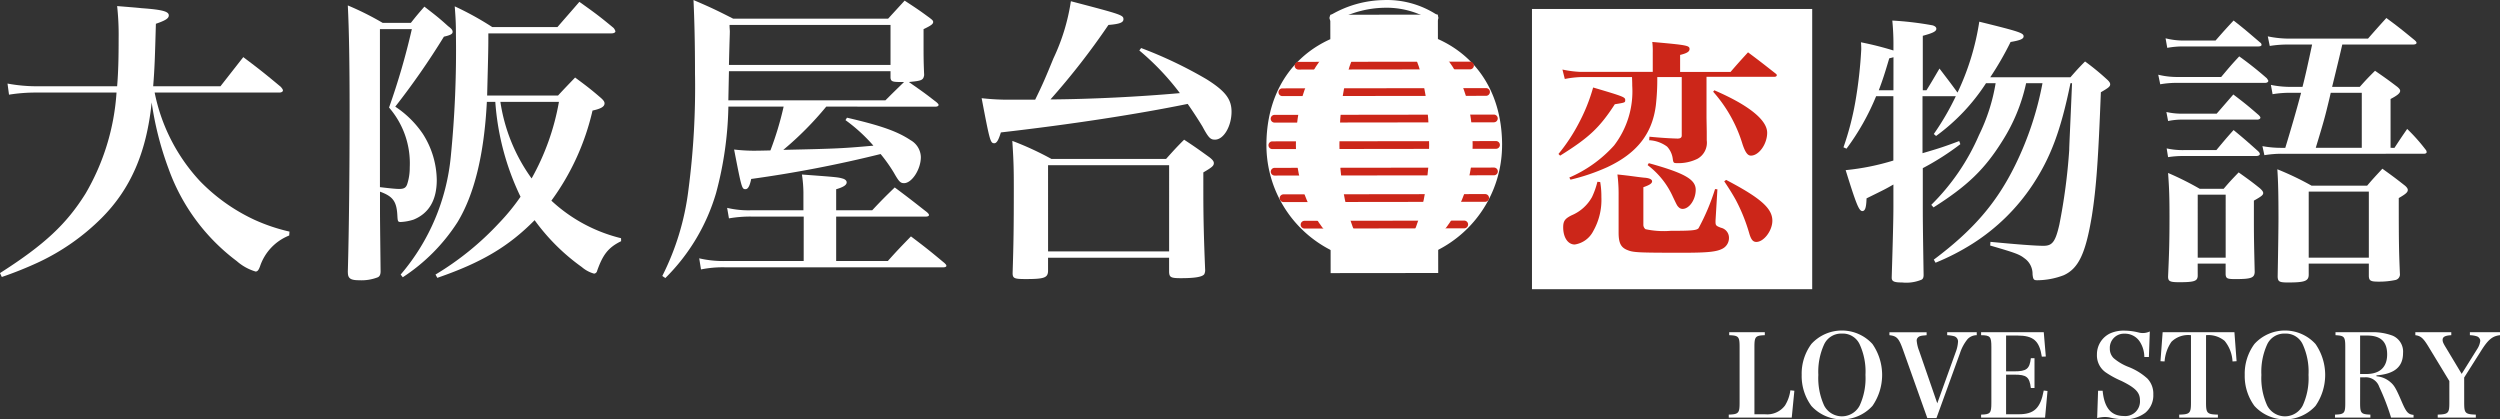 <?xml version="1.0" encoding="UTF-8"?> <svg xmlns="http://www.w3.org/2000/svg" width="307.167" height="51.53" viewBox="0 0 307.167 51.53"><rect x="0" y="0" width="307.167" height="51.53" fill="#333333" stroke="none"/><g id="グループ_871" data-name="グループ 871" transform="translate(-9217.417 1013.204)"><path id="パス_1" data-name="パス 1" d="M29.4,21.57a22.42,22.42,0,0,0,5.572,10.887,22.621,22.621,0,0,0,6.716,4.761,22.321,22.321,0,0,0,4.281,1.439l-.037.479A6.182,6.182,0,0,0,42.357,42.9c-.185.517-.333.663-.554.663a6.159,6.159,0,0,1-2.325-1.291A24.478,24.478,0,0,1,31.1,30.907a39.243,39.243,0,0,1-2.066-8.118C28.408,28.914,26.452,33.417,22.872,37a27.426,27.426,0,0,1-7.823,5.462,46,46,0,0,1-4.428,1.771l-.222-.48c5.5-3.506,8.193-6.053,10.517-9.779a28.186,28.186,0,0,0,3.8-12.4H14.938a20.619,20.619,0,0,0-3.432.259l-.184-1.365a19.532,19.532,0,0,0,3.653.332h9.816c.148-1.808.185-3.506.185-5.942a32.26,32.26,0,0,0-.185-3.911c1.329.111,2.325.185,2.989.258,2.583.185,3.358.406,3.358.886,0,.369-.406.627-1.586,1.032-.111,3.95-.148,5.388-.333,7.677h8.266l2.805-3.581c2.067,1.551,2.657,2.031,4.613,3.655.184.22.258.331.258.443,0,.147-.184.257-.443.257Z" transform="translate(9207.018 -1023.405)" fill="#fff"></path><path id="パス_2" data-name="パス 2" d="M53.133,43.638c.147-4.945.221-12.732.221-19.743,0-6.052-.074-10.148-.221-13.027a35.518,35.518,0,0,1,4.28,2.141h3.469c.7-.886.923-1.144,1.661-1.993,1.328,1.033,1.734,1.329,2.915,2.4.406.3.554.48.554.7,0,.258-.259.406-1.07.59a92.534,92.534,0,0,1-5.979,8.6,12.172,12.172,0,0,1,3.4,3.359,10.746,10.746,0,0,1,1.7,5.646c0,2.472-.96,4.1-2.842,4.871a6.029,6.029,0,0,1-1.586.295c-.333,0-.369-.074-.406-.664-.074-1.845-.517-2.473-2.141-3.063v2.47c0,1.144.037,3.912.074,7.307,0,.406-.111.627-.332.738a5.493,5.493,0,0,1-2.288.369c-1.07,0-1.4-.222-1.4-.96Zm3.948-10.444c1.218.148,1.956.222,2.362.222.59,0,.849-.148,1-.628a6.523,6.523,0,0,0,.3-2.029A10.443,10.443,0,0,0,58.2,23.415,86.107,86.107,0,0,0,61,13.784h-3.92Zm29.633,6.643c-1.587.774-2.251,1.66-2.952,3.653a.419.419,0,0,1-.37.332,3.924,3.924,0,0,1-1.512-.812,25.21,25.21,0,0,1-5.794-5.756c-3.211,3.247-6.5,5.2-11.956,7.085l-.222-.406A35.724,35.724,0,0,0,71.7,37.622a25.933,25.933,0,0,0,2.656-3.247,31.9,31.9,0,0,1-3.1-11.661H70.218c-.332,6.495-1.549,11.4-3.616,14.8a22.758,22.758,0,0,1-6.716,6.753l-.258-.332a26.146,26.146,0,0,0,6.162-14.54,131.675,131.675,0,0,0,.628-14.871c0-1.439-.037-2.1-.148-3.543a37.188,37.188,0,0,1,4.613,2.546H78.89c1.181-1.365,1.55-1.771,2.694-3.1,1.919,1.365,2.473,1.771,4.207,3.21a1.123,1.123,0,0,1,.222.406c0,.148-.185.258-.48.258H70.4c0,1.882,0,1.882-.148,7.639h8.709c.886-.959,1.181-1.254,2.1-2.214,1.439,1.07,1.882,1.4,3.173,2.509.332.3.443.48.443.664,0,.406-.443.665-1.476.886a30.119,30.119,0,0,1-5.056,11.071,19.277,19.277,0,0,0,8.562,4.613ZM71.879,22.714a21.444,21.444,0,0,0,3.838,9.41,29.74,29.74,0,0,0,3.358-9.41Z" transform="translate(9207.018 -1023.405)" fill="#fff"></path><path id="パス_3" data-name="パス 3" d="M111.918,23.3a39.892,39.892,0,0,1-5.277,5.314c6.716-.147,7.307-.184,11.071-.516a20.17,20.17,0,0,0-3.432-3.137l.184-.3c4.133.959,6.163,1.66,7.823,2.767a2.465,2.465,0,0,1,1.255,2.067c0,1.513-1.107,3.21-2.066,3.21-.443,0-.628-.184-1.255-1.291a19,19,0,0,0-1.624-2.288,151.489,151.489,0,0,1-15.9,3.063c-.184.886-.4,1.255-.7,1.255-.443,0-.479-.111-1.4-4.872a21.507,21.507,0,0,0,2.362.148c.037,0,.738,0,2.1-.037a38.842,38.842,0,0,0,1.624-5.388h-6.79A43.746,43.746,0,0,1,98.38,33.923a24.329,24.329,0,0,1-6.236,10.444l-.37-.259A32.038,32.038,0,0,0,94.98,33.563a96.89,96.89,0,0,0,.812-14.318c0-3.874-.074-6.568-.185-9.041,2.141.923,2.768,1.218,4.871,2.288H119.52l2.029-2.214c1.4.922,1.809,1.181,3.1,2.14.295.222.406.332.406.48,0,.258-.258.443-1.181.886V15.85c0,1.144,0,1.993.074,3.58-.111.627-.295.7-1.882.848,1.956,1.366,1.956,1.366,3.432,2.51.148.147.221.221.221.3,0,.148-.184.221-.4.221ZM109.15,36.811h-6.421a15.246,15.246,0,0,0-2.767.221l-.222-1.291a11.345,11.345,0,0,0,2.989.295h6.384V33.821a16.033,16.033,0,0,0-.184-2.177c4.059.3,4.465.332,4.945.48.332.074.553.258.553.48,0,.332-.406.59-1.291.849v2.583h4.428c1.181-1.255,1.55-1.624,2.768-2.805,1.734,1.292,2.251,1.7,3.985,3.063.148.148.221.221.221.332s-.147.185-.368.185H113.136v5.461h6.347c1.218-1.365,1.624-1.771,2.841-3.026,1.809,1.365,2.362,1.808,4.133,3.285.148.147.222.221.222.332s-.148.184-.369.184H99.556a13.366,13.366,0,0,0-3.026.258l-.222-1.365a12.976,12.976,0,0,0,3.137.332h9.7Zm10.038-14.282c.959-.959.959-.959,2.288-2.251h-.369c-1.07,0-1.218-.073-1.292-.479V18.95H99.962l-.074,3.579Zm.627-9.262h-19.78c0,.369.037.59.037.812,0,.332-.037,1-.11,4.1h19.853Z" transform="translate(9207.018 -1023.405)" fill="#fff"></path><path id="パス_4" data-name="パス 4" d="M137.584,22.456c.922-1.882,1.254-2.657,2.251-5.092a24.953,24.953,0,0,0,2.14-7.012c6.2,1.624,6.458,1.7,6.458,2.214,0,.406-.48.591-1.845.7a88.817,88.817,0,0,1-7.122,9.152c5.092-.037,10.959-.332,15.9-.775a31.421,31.421,0,0,0-4.981-5.24l.221-.3a52.434,52.434,0,0,1,8.045,3.838c2.288,1.439,3.063,2.435,3.063,3.985,0,1.772-.96,3.432-2.03,3.432-.554,0-.775-.184-1.55-1.624-.332-.553-1.107-1.771-1.808-2.767-6.126,1.254-14.244,2.509-22.953,3.505-.295.96-.517,1.329-.812,1.329-.48,0-.554-.3-1.55-5.536a28.954,28.954,0,0,0,3.506.185h3.063Zm16.089,7.27c.959-1.07,1.255-1.4,2.214-2.362,1.4.923,1.808,1.218,3.137,2.177.369.3.516.48.516.7,0,.332-.221.517-1.291,1.144V33.71c0,3.4.074,6.015.221,9.6a1.1,1.1,0,0,1-.111.59c-.258.332-1.18.48-2.878.48-1.218,0-1.4-.111-1.439-.738V41.867H139.17v1.66c-.036.812-.516.96-2.73.96-1.4,0-1.624-.074-1.624-.738.111-3.506.147-5.5.147-10.407,0-2.62-.036-3.5-.184-5.83a37.552,37.552,0,0,1,4.8,2.214Zm-14.5,11.366h14.872V30.5H139.17Z" transform="translate(9207.018 -1023.405)" fill="#fff"></path><rect id="長方形_4" data-name="長方形 4" width="34.43" height="34.43" transform="translate(9405.646 -1012.101)" fill="#fff"></rect><path id="パス_5" data-name="パス 5" d="M201.883,29.118a21.778,21.778,0,0,0,2.492-3.767,21.819,21.819,0,0,0,1.767-4.4c3.738,1.1,3.941,1.188,3.941,1.536,0,.318,0,.318-1.275.521-1.883,2.9-3.187,4.115-6.722,6.317Zm12.14-9.446a28.075,28.075,0,0,1-.173,3.448c-.435,3.506-2.318,5.911-5.969,7.62a24.816,24.816,0,0,1-4.52,1.536l-.145-.261a15.765,15.765,0,0,0,5.5-3.94,10.924,10.924,0,0,0,2.231-7.331c0-.232,0-.406-.029-1.072h-6.287a12.121,12.121,0,0,0-1.971.232l-.289-1.159a13.027,13.027,0,0,0,2.231.29h8.866V16.688a9.6,9.6,0,0,0-.058-1.333c4.23.377,4.578.434,4.578.869,0,.319-.319.522-1.159.725v2.086h6.2c.927-1.072,1.216-1.391,2.144-2.405,1.477,1.1,1.912,1.448,3.39,2.607.116.087.145.145.145.2,0,.116-.116.2-.29.2h-8.345v5.071l.029,1.68v1.043a2.267,2.267,0,0,1-1.159,2.289,5.3,5.3,0,0,1-2.55.522c-.347,0-.4-.058-.463-.493a2.7,2.7,0,0,0-.7-1.535,4.018,4.018,0,0,0-2.2-.783l.029-.434c1.507.145,2.463.2,3.448.231.348,0,.522-.115.522-.376v-7.18Zm-7.011,12.894a10.475,10.475,0,0,1,.144,1.854,7.778,7.778,0,0,1-1.014,4.2,3.066,3.066,0,0,1-2.26,1.623c-.84,0-1.419-.869-1.419-2.115,0-.782.231-1.072,1.043-1.478A5.134,5.134,0,0,0,206,34.42a9.893,9.893,0,0,0,.667-1.883Zm2.26,1.622a18.864,18.864,0,0,0-.145-2.549c.869.087,1.535.173,1.97.231.84.116,1.391.174,1.478.174.492.058.811.2.811.435,0,.261-.319.463-1.072.724v4.578a.692.692,0,0,0,.261.58,10.656,10.656,0,0,0,3.1.2c2.579,0,3.187-.058,3.419-.319a26.672,26.672,0,0,0,2.028-4.81l.29.029-.232,3.854v.115c0,.464.058.522.667.754a1.259,1.259,0,0,1,.985,1.246,1.474,1.474,0,0,1-.812,1.333c-.724.376-1.8.492-4.838.492-5.274,0-6.056-.029-6.722-.29-.9-.318-1.188-.869-1.188-2.2Zm3.708-3.94c4.4,1.217,5.766,2,5.766,3.274,0,1.188-.782,2.347-1.622,2.347a.684.684,0,0,1-.464-.2c-.2-.2-.2-.2-.724-1.3a10,10,0,0,0-3.1-3.882Zm8.055-8.953c4.231,1.825,6.491,3.651,6.491,5.215,0,1.391-1.015,2.811-2,2.811-.4,0-.7-.406-1.043-1.449a17.149,17.149,0,0,0-3.593-6.4Zm1.449,11.01c4.259,2.231,5.679,3.506,5.679,5.013,0,1.217-1.043,2.607-1.97,2.607-.435,0-.667-.318-.9-1.159a21.515,21.515,0,0,0-1.623-4c-.406-.724-.724-1.246-1.42-2.289Z" transform="translate(9207.018 -1023.405)" fill="#cc2619"></path><path id="パス_6" data-name="パス 6" d="M264.791,20.422c-1.179,5.792-2.428,9.122-4.647,12.486a24.756,24.756,0,0,1-7.354,7.215,28.79,28.79,0,0,1-4.578,2.358L248,42.1c4.821-3.607,7.7-6.937,9.989-11.585a39.27,39.27,0,0,0,3.364-10.093h-2.011a21.8,21.8,0,0,1-2.949,7.145c-2.15,3.434-4.266,5.48-8.428,8.116l-.277-.312a27.142,27.142,0,0,0,5.861-8.567,22.889,22.889,0,0,0,2.047-6.382h-1.18a24.37,24.37,0,0,1-6.139,6.486L248,26.665a32.241,32.241,0,0,0,2.705-4.648h-4.093v7.007c2.151-.625,2.845-.867,4.509-1.492l.139.382a32.155,32.155,0,0,1-4.613,2.948v4.3c0,1.7,0,2.705.1,8.81,0,.312-.069.485-.243.589a4.881,4.881,0,0,1-2.393.347c-1.006,0-1.283-.138-1.283-.589v-.07c.139-4.474.208-7.249.208-8.636v-2.74c-.971.555-.971.555-3.3,1.7-.035,1.145-.174,1.561-.52,1.561-.417,0-.763-.9-2.047-5.029a29.648,29.648,0,0,0,5.862-1.179V22.017h-2.116a29.508,29.508,0,0,1-3.642,6.452L236.9,28.3a35.2,35.2,0,0,0,1.457-5.584,53.992,53.992,0,0,0,.728-6.451c0-.208,0-.486-.035-.867a38.9,38.9,0,0,1,3.989,1.006v-.347a30.28,30.28,0,0,0-.139-3.33,39.589,39.589,0,0,1,4.96.59c.312.1.451.242.451.416,0,.312-.381.52-1.665.867v6.694h.451c.694-1.11.9-1.491,1.6-2.671.971,1.284,1.283,1.665,2.185,2.914l.034.035a31.2,31.2,0,0,0,2.671-8.706c4.925,1.214,5.446,1.387,5.446,1.8,0,.312-.382.486-1.6.694a38.029,38.029,0,0,1-2.5,4.336h9.85c.763-.867,1.006-1.145,1.8-1.943a30.285,30.285,0,0,1,2.67,2.185c.313.278.417.451.417.625,0,.277-.243.451-1.145.971-.312,8.151-.555,11.723-1.11,15.226-.763,4.579-1.63,6.417-3.434,7.249a9.236,9.236,0,0,1-3.26.625c-.451,0-.52-.1-.589-.729a2.336,2.336,0,0,0-1.006-1.977c-.625-.485-1.11-.659-4.2-1.56l.034-.451c3.261.312,5.515.485,6.521.485,1.075,0,1.457-.485,1.943-2.6a71.9,71.9,0,0,0,1.213-9.157c0-.485.1-2.289.347-8.22Zm-21.747-3.191c-.208.069-.278.069-.52.139-.555,1.873-.8,2.636-1.284,3.919h1.8Z" transform="translate(9207.018 -1023.405)" fill="#fff"></path><path id="パス_7" data-name="パス 7" d="M275.576,19.382A9.863,9.863,0,0,0,278,19.66h5.307c.937-1.11,1.214-1.457,2.22-2.532a43.075,43.075,0,0,1,3.4,2.7c.1.173.173.243.173.312,0,.139-.173.243-.381.243H277.935a11.563,11.563,0,0,0-2.116.174Zm.9-4.474a9.161,9.161,0,0,0,2.185.277h3.954c.972-1.11,1.249-1.422,2.22-2.462,1.422,1.11,1.839,1.491,3.261,2.7a.361.361,0,0,1,.173.278c0,.138-.139.208-.451.208h-9.157a10.156,10.156,0,0,0-1.977.173Zm.1,9.053a8.547,8.547,0,0,0,1.977.208h4.2L284.8,21.81c1.422,1.075,1.838,1.422,3.121,2.532.139.139.208.243.208.312,0,.139-.173.243-.381.243h-9.226a8.343,8.343,0,0,0-1.735.174Zm.035,4.474a9.024,9.024,0,0,0,2.081.208h4.024c.9-1.075,1.179-1.422,2.115-2.463,1.353,1.11,1.734,1.457,3.018,2.6.139.138.208.243.208.347,0,.138-.174.242-.451.242h-8.949a11.94,11.94,0,0,0-1.873.139Zm3.815,15.677c-.034.625-.416.763-2.254.763-1.145,0-1.388-.1-1.388-.693.139-3.087.174-4.475.174-7.353,0-2.394-.035-3.469-.174-5.377a36.751,36.751,0,0,1,3.885,1.943h2.948c.763-.9,1.006-1.145,1.839-2.012,1.214.867,1.56,1.11,2.6,1.942.312.278.416.451.416.59,0,.243-.208.416-1.144.936v2.6c0,2.046.034,3.434.1,6.174-.035.728-.451.867-2.394.867-.971,0-1.144-.07-1.179-.59V42.586h-3.434Zm0-2.254h3.434V34.123h-3.434ZM304.6,28.366c.659-1.006.868-1.318,1.561-2.324a22.1,22.1,0,0,1,2.255,2.532.481.481,0,0,1,.138.312c0,.139-.138.208-.381.208H290.768a13.173,13.173,0,0,0-2.15.173l-.243-1.11a12.853,12.853,0,0,0,2.324.209h.486c.728-2.394,1.387-4.648,1.942-6.764h-1.318a12.632,12.632,0,0,0-2.185.173l-.208-1.144a11.7,11.7,0,0,0,2.393.243H293.3c.312-1.18.694-2.914,1.18-5.2h-2.81a13.715,13.715,0,0,0-2.393.173l-.243-1.179a12.8,12.8,0,0,0,2.705.278h9.608c.971-1.11,1.283-1.457,2.255-2.532,1.56,1.144,2.011,1.526,3.5,2.74.138.138.208.208.208.312,0,.139-.174.208-.451.208h-8.671q-.365,1.613-1.249,5.2h3.4c.8-.9,1.041-1.145,1.873-1.977,1.249.867,1.6,1.109,2.74,1.977.243.208.347.346.347.485,0,.278-.312.555-1.179,1.006v6ZM294.063,44.008c-.034.729-.52.9-2.532.9-1.075,0-1.248-.1-1.283-.694.069-3.78.1-6.208.1-7.214,0-2.879-.035-4.474-.139-6a35.58,35.58,0,0,1,4.2,2.011h6.833c.8-.936,1.041-1.179,1.873-2.081,1.249.9,1.63,1.179,2.775,2.081.243.208.347.382.347.52,0,.278-.208.486-1.11,1.006,0,5.966.034,6.66.138,9.261a.708.708,0,0,1-.52.8,9.615,9.615,0,0,1-2.081.208c-.971,0-1.179-.1-1.214-.659V42.586h-7.388Zm0-2.15h7.388V33.742h-7.388ZM300.584,21.6h-3.815c-.07.312-.07.312-.174.763-.555,2.289-.624,2.567-1.665,6h5.654Z" transform="translate(9207.018 -1023.405)" fill="#fff"></path><path id="パス_8" data-name="パス 8" d="M194.957,28.008c-.012-9.2-6.5-14.358-14.495-14.347S165.992,18.847,166,28.046a14.477,14.477,0,1,0,28.954-.038" transform="translate(9207.018 -1023.405)" fill="#fff"></path><path id="パス_9" data-name="パス 9" d="M180.5,41.486a.475.475,0,0,1-.474-.473l-.034-26.043a.474.474,0,1,1,.948,0l.034,26.044a.474.474,0,0,1-.473.474Z" transform="translate(9207.018 -1023.405)" fill="#fff"></path><g id="グループ_870" data-name="グループ 870"><path id="パス_10" data-name="パス 10" d="M169.941,18.749a.474.474,0,1,1,0-.948l21.054-.027a.474.474,0,1,1,0,.947l-21.053.028Z" transform="translate(9207.018 -1023.405)" fill="#cc2619"></path><path id="パス_11" data-name="パス 11" d="M167.957,22.007a.474.474,0,1,1,0-.948l25.03-.033a.474.474,0,0,1,0,.948l-25.029.033Z" transform="translate(9207.018 -1023.405)" fill="#cc2619"></path><path id="パス_12" data-name="パス 12" d="M167,25.264a.474.474,0,1,1,0-.948l26.948-.036h0a.474.474,0,1,1,0,.948Z" transform="translate(9207.018 -1023.405)" fill="#cc2619"></path><path id="パス_13" data-name="パス 13" d="M170.681,38.28a.474.474,0,0,1,0-.948l19.624-.026h0a.474.474,0,1,1,0,.948l-19.623.026Z" transform="translate(9207.018 -1023.405)" fill="#cc2619"></path><path id="パス_14" data-name="パス 14" d="M168.1,35.028a.474.474,0,0,1,0-.948l24.779-.033h0a.474.474,0,1,1,0,.948l-24.778.033Z" transform="translate(9207.018 -1023.405)" fill="#cc2619"></path><path id="パス_15" data-name="パス 15" d="M167.01,31.773a.474.474,0,1,1,0-.948l26.949-.036h0a.474.474,0,0,1,0,.948l-26.948.036Z" transform="translate(9207.018 -1023.405)" fill="#cc2619"></path><path id="パス_16" data-name="パス 16" d="M166.727,28.519a.474.474,0,0,1,0-.948l27.506-.036h0a.474.474,0,0,1,0,.947l-27.5.037Z" transform="translate(9207.018 -1023.405)" fill="#cc2619"></path></g><path id="パス_17" data-name="パス 17" d="M180.462,13.661c-3.046,0-5.507,5.173-5.494,14.373.009,7.6,2.486,14.362,5.53,14.358-6,.008-10.866-6.747-10.876-14.351-.012-9.2,4.842-14.372,10.84-14.38" transform="translate(9207.018 -1023.405)" fill="#fff"></path><path id="パス_18" data-name="パス 18" d="M180.462,13.661c3.043,0,5.517,5.159,5.53,14.359.009,7.6-2.45,14.369-5.494,14.372,6-.008,10.848-6.776,10.839-14.38-.011-9.2-4.88-14.359-10.875-14.351" transform="translate(9207.018 -1023.405)" fill="#fff"></path><rect id="長方形_5" data-name="長方形 5" width="13.218" height="2.999" transform="translate(9380.867 -1011.39) rotate(-0.078)" fill="#fff"></rect><rect id="長方形_6" data-name="長方形 6" width="13.217" height="2.999" transform="matrix(1, -0.001, 0.001, 1, 9380.905, -982.647)" fill="#fff"></rect><path id="パス_19" data-name="パス 19" d="M174.227,12.879a.473.473,0,0,1-.261-.869,13.276,13.276,0,0,1,6.394-1.8,11.268,11.268,0,0,1,6.569,1.8.474.474,0,1,1-.555.769,10.5,10.5,0,0,0-5.98-1.622,12.576,12.576,0,0,0-5.908,1.643.474.474,0,0,1-.259.077" transform="translate(9207.018 -1023.405)" fill="#fff"></path><path id="パス_20" data-name="パス 20" d="M222.806,61.143c1.206-.042,1.332-.182,1.332-1.458V52.843c0-1.275-.112-1.416-1.276-1.458v-.364h4.374v.364c-1.163.042-1.276.183-1.276,1.458V61.1h1.29a2.735,2.735,0,0,0,2.468-1.08,4.733,4.733,0,0,0,.659-1.864l.49.056-.322,3.295h-7.739Z" transform="translate(9207.018 -1023.405)" fill="#fff"></path><path id="パス_21" data-name="パス 21" d="M232.958,52.464a5.078,5.078,0,0,1,7.5,0,6.674,6.674,0,0,1,0,7.613,5.078,5.078,0,0,1-7.5,0,6.213,6.213,0,0,1-1.192-3.813,6.144,6.144,0,0,1,1.192-3.8m1.57,7.571a2.462,2.462,0,0,0,4.36,0,8.02,8.02,0,0,0,.715-3.771,8,8,0,0,0-.715-3.758,2.28,2.28,0,0,0-2.173-1.318,2.31,2.31,0,0,0-2.187,1.318,8.076,8.076,0,0,0-.715,3.758,8.1,8.1,0,0,0,.715,3.771" transform="translate(9207.018 -1023.405)" fill="#fff"></path><path id="パス_22" data-name="パス 22" d="M244.2,53.138c-.5-1.388-.757-1.654-1.654-1.753v-.364h4.57v.364c-.1.015-.2.015-.252.028-.463.029-.673.1-.813.253a.514.514,0,0,0-.155.378,4.477,4.477,0,0,0,.3,1.262l2.229,6.449,2.257-6.267a4.2,4.2,0,0,0,.294-1.318.669.669,0,0,0-.532-.672,3.98,3.98,0,0,0-.8-.113v-.364h3.631v.364a1.547,1.547,0,0,0-1.122.477,5.319,5.319,0,0,0-.939,1.739l-2.888,7.963H247.2Z" transform="translate(9207.018 -1023.405)" fill="#fff"></path><path id="パス_23" data-name="パス 23" d="M253.81,61.143c1.136-.028,1.262-.168,1.262-1.458V52.843c0-1.289-.14-1.444-1.262-1.458v-.364h7.7l.252,2.986-.49.014c-.3-1.949-1.038-2.594-3.015-2.594H256.88v4.4h1.01c1.514,0,1.879-.3,2.033-1.613h.449v3.659h-.449c-.169-1.359-.519-1.64-2.033-1.64h-1.01V61.1h1.543c1.892,0,2.677-.729,3.084-2.916l.463.056-.3,3.267h-7.86Z" transform="translate(9207.018 -1023.405)" fill="#fff"></path><path id="パス_24" data-name="パス 24" d="M268.183,58.213h.561c.2,2.1,1.037,3.1,2.608,3.1a1.8,1.8,0,0,0,1.976-1.935c0-.954-.546-1.528-2.3-2.384A11.043,11.043,0,0,1,269.192,56a2.538,2.538,0,0,1-1.149-2.229,2.846,2.846,0,0,1,1.654-2.622,4.119,4.119,0,0,1,1.8-.323,7.33,7.33,0,0,1,1.71.239,1.994,1.994,0,0,0,1.332-.14l-.112,3.14h-.561a3.508,3.508,0,0,0-.477-1.752A2.167,2.167,0,0,0,271.45,51.2a1.737,1.737,0,0,0-1.823,1.823,1.614,1.614,0,0,0,.463,1.177,6.222,6.222,0,0,0,1.822,1.08,7.545,7.545,0,0,1,2.328,1.43,2.683,2.683,0,0,1,.729,1.949,2.783,2.783,0,0,1-.982,2.257,4.087,4.087,0,0,1-2.565.8,8.4,8.4,0,0,1-1.893-.238,3.289,3.289,0,0,0-.533-.042,4.532,4.532,0,0,0-.925.126Z" transform="translate(9207.018 -1023.405)" fill="#fff"></path><path id="パス_25" data-name="パス 25" d="M281.447,59.685c0,1.29.14,1.43,1.458,1.458v.365h-4.753v-.365c1.3-.028,1.444-.168,1.444-1.458v-8.3a2.93,2.93,0,0,0-2.4.813,4.871,4.871,0,0,0-.841,2.412l-.505-.028.266-3.561h8.819l.266,3.561-.5.028a4.31,4.31,0,0,0-.968-2.524,3.087,3.087,0,0,0-2.285-.7Z" transform="translate(9207.018 -1023.405)" fill="#fff"></path><path id="パス_26" data-name="パス 26" d="M287.394,52.464a5.078,5.078,0,0,1,7.5,0,6.674,6.674,0,0,1,0,7.613,5.078,5.078,0,0,1-7.5,0,6.213,6.213,0,0,1-1.192-3.813,6.144,6.144,0,0,1,1.192-3.8m1.57,7.571a2.462,2.462,0,0,0,4.36,0,8.02,8.02,0,0,0,.715-3.771,8,8,0,0,0-.715-3.758,2.28,2.28,0,0,0-2.173-1.318,2.31,2.31,0,0,0-2.187,1.318,8.076,8.076,0,0,0-.715,3.758,8.1,8.1,0,0,0,.715,3.771" transform="translate(9207.018 -1023.405)" fill="#fff"></path><path id="パス_27" data-name="パス 27" d="M300.378,59.7c0,1.276.112,1.4,1.262,1.444v.364h-4.346v-.364c1.149-.042,1.261-.168,1.261-1.444V52.843c0-1.276-.112-1.4-1.2-1.458v-.364h4.29a6.975,6.975,0,0,1,2.72.42,2.125,2.125,0,0,1,1.289,2.131c0,1.7-1.051,2.58-3.266,2.748v.112a2.98,2.98,0,0,1,1.738.743c.463.393.7.827,1.374,2.4.547,1.276.785,1.542,1.444,1.6v.336h-2.762a27.805,27.805,0,0,0-1.458-3.785,1.73,1.73,0,0,0-1.78-1.163h-.561Zm.757-3.547c1.668,0,2.566-.841,2.566-2.412s-.8-2.313-2.468-2.313h-.855v4.725Z" transform="translate(9207.018 -1023.405)" fill="#fff"></path><path id="パス_28" data-name="パス 28" d="M313.166,59.685c0,1.29.126,1.416,1.43,1.458v.365h-4.683v-.365c1.3-.042,1.43-.168,1.43-1.458V57.021l-2.579-4.248c-.631-1.037-.94-1.3-1.6-1.388v-.364h4.417v.364c-.757.042-1.066.2-1.066.575,0,.238.084.435.449,1.024l1.893,3.154,1.892-3.028a2.346,2.346,0,0,0,.393-1.038.616.616,0,0,0-.463-.56,3.125,3.125,0,0,0-.813-.127v-.364h3.7v.364c-.911.1-1.444.533-2.271,1.837l-2.131,3.365Z" transform="translate(9207.018 -1023.405)" fill="#fff"></path></g></svg> 